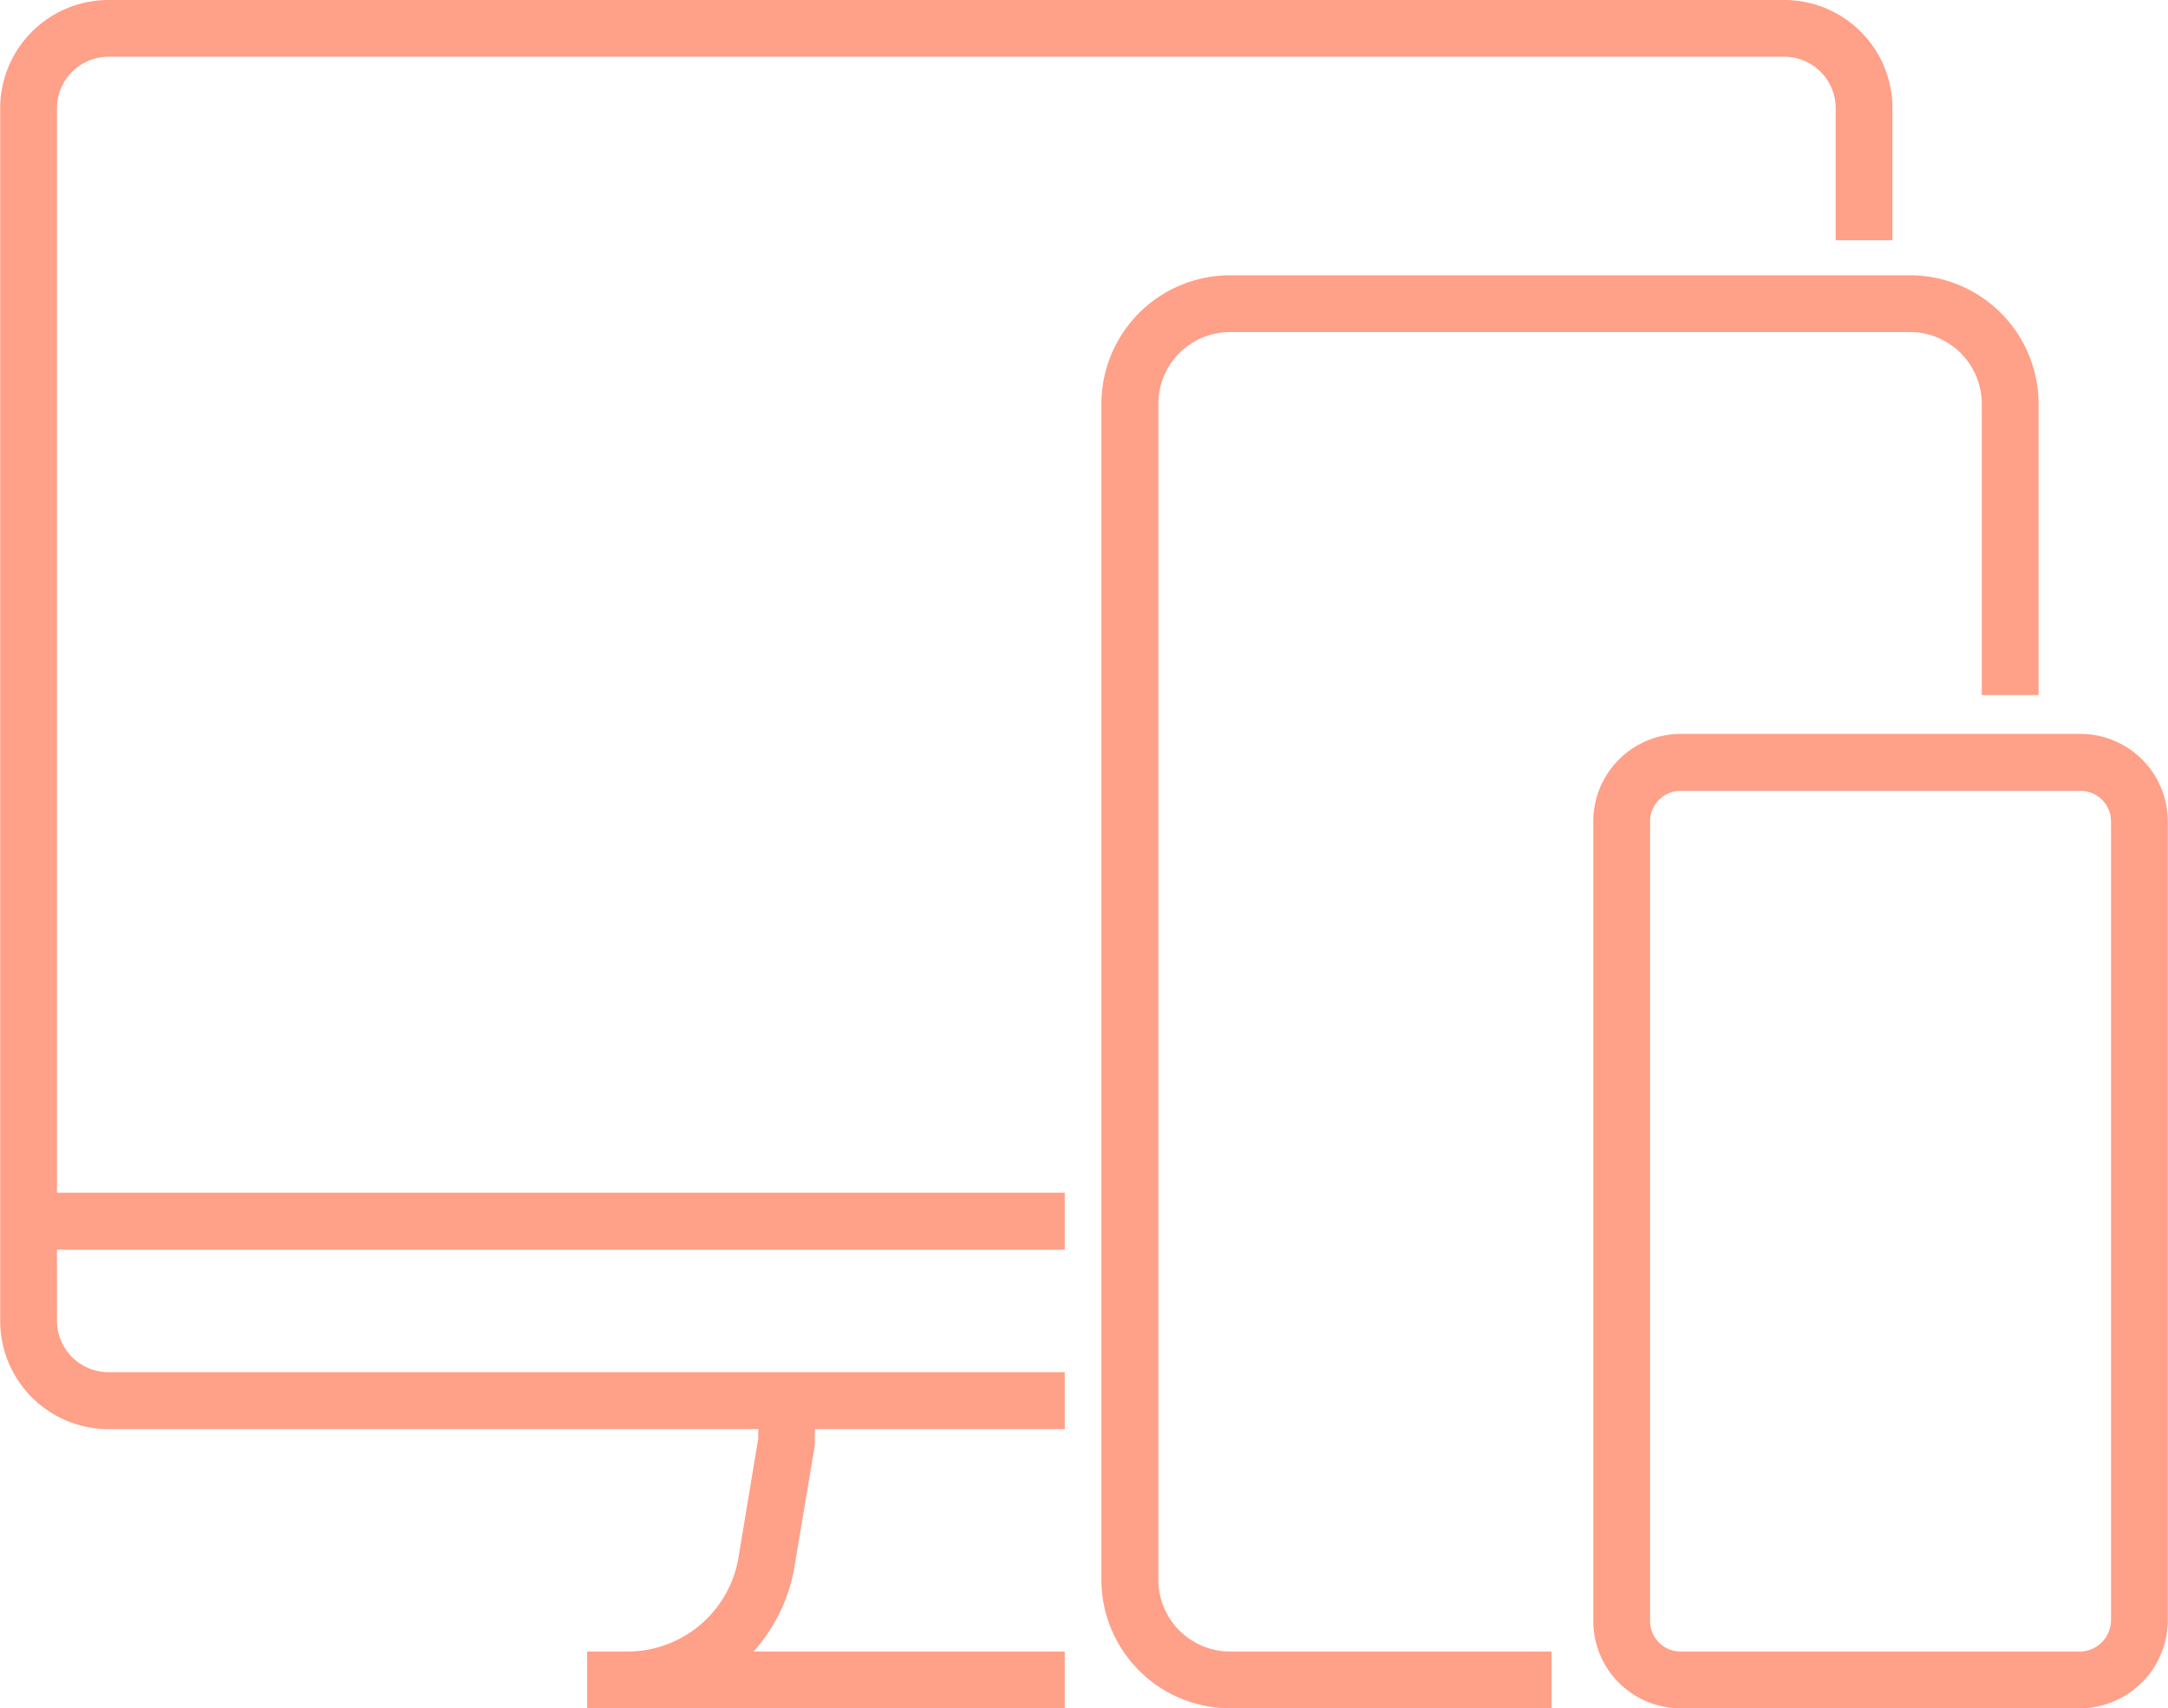<svg xmlns="http://www.w3.org/2000/svg" width="106.53" height="83.96" viewBox="0 0 106.53 83.96">
  <defs>
    <style>
      .cls-1 {
        fill: #ffa088;
        fill-rule: evenodd;
      }
    </style>
  </defs>
  <path id="One_platform_managing_every_opening_at_your_multifamily_property" data-name="One platform managing every opening at your multifamily property" class="cls-1" d="M1159.15,2047.84h-19.6a4.289,4.289,0,0,1-4.29-4.29v-39.3a4.3,4.3,0,0,1,4.29-4.3h19.65a4.3,4.3,0,0,1,4.29,4.3v39.25A4.336,4.336,0,0,1,1159.15,2047.84Zm1.55-43.59a1.5,1.5,0,0,0-1.5-1.5h-19.65a1.5,1.5,0,0,0-1.5,1.5v39.3a1.5,1.5,0,0,0,1.5,1.5h19.6a1.545,1.545,0,0,0,1.55-1.55v-39.25Zm-6.35-20.53a3.534,3.534,0,0,0-3.53-3.52h-33.41a3.525,3.525,0,0,0-3.52,3.52v57.81a3.525,3.525,0,0,0,3.52,3.52h15.8v2.79h-15.8a6.325,6.325,0,0,1-6.32-6.31v-57.81a6.325,6.325,0,0,1,6.32-6.31h33.41a6.325,6.325,0,0,1,6.32,6.31v14.32h-2.79v-14.32Zm-7.18-14.52a2.524,2.524,0,0,0-2.52-2.53H1062.3a2.533,2.533,0,0,0-2.53,2.53v53.3h49.52v2.8h-49.52v3.5a2.531,2.531,0,0,0,2.53,2.52h46.99v2.8h-12.28v0.79l-1,5.96a8.315,8.315,0,0,1-2.01,4.18h15.29v2.79h-23.47v-2.79h1.97a5.532,5.532,0,0,0,5.47-4.64l0.97-5.84v-0.45H1062.3a5.324,5.324,0,0,1-5.32-5.32v-5h0v-54.6a5.324,5.324,0,0,1,5.32-5.32h82.35a5.316,5.316,0,0,1,5.31,5.32v6.49h-2.79v-6.49Z" transform="translate(-1056.97 -1963.88)"/>
</svg>
